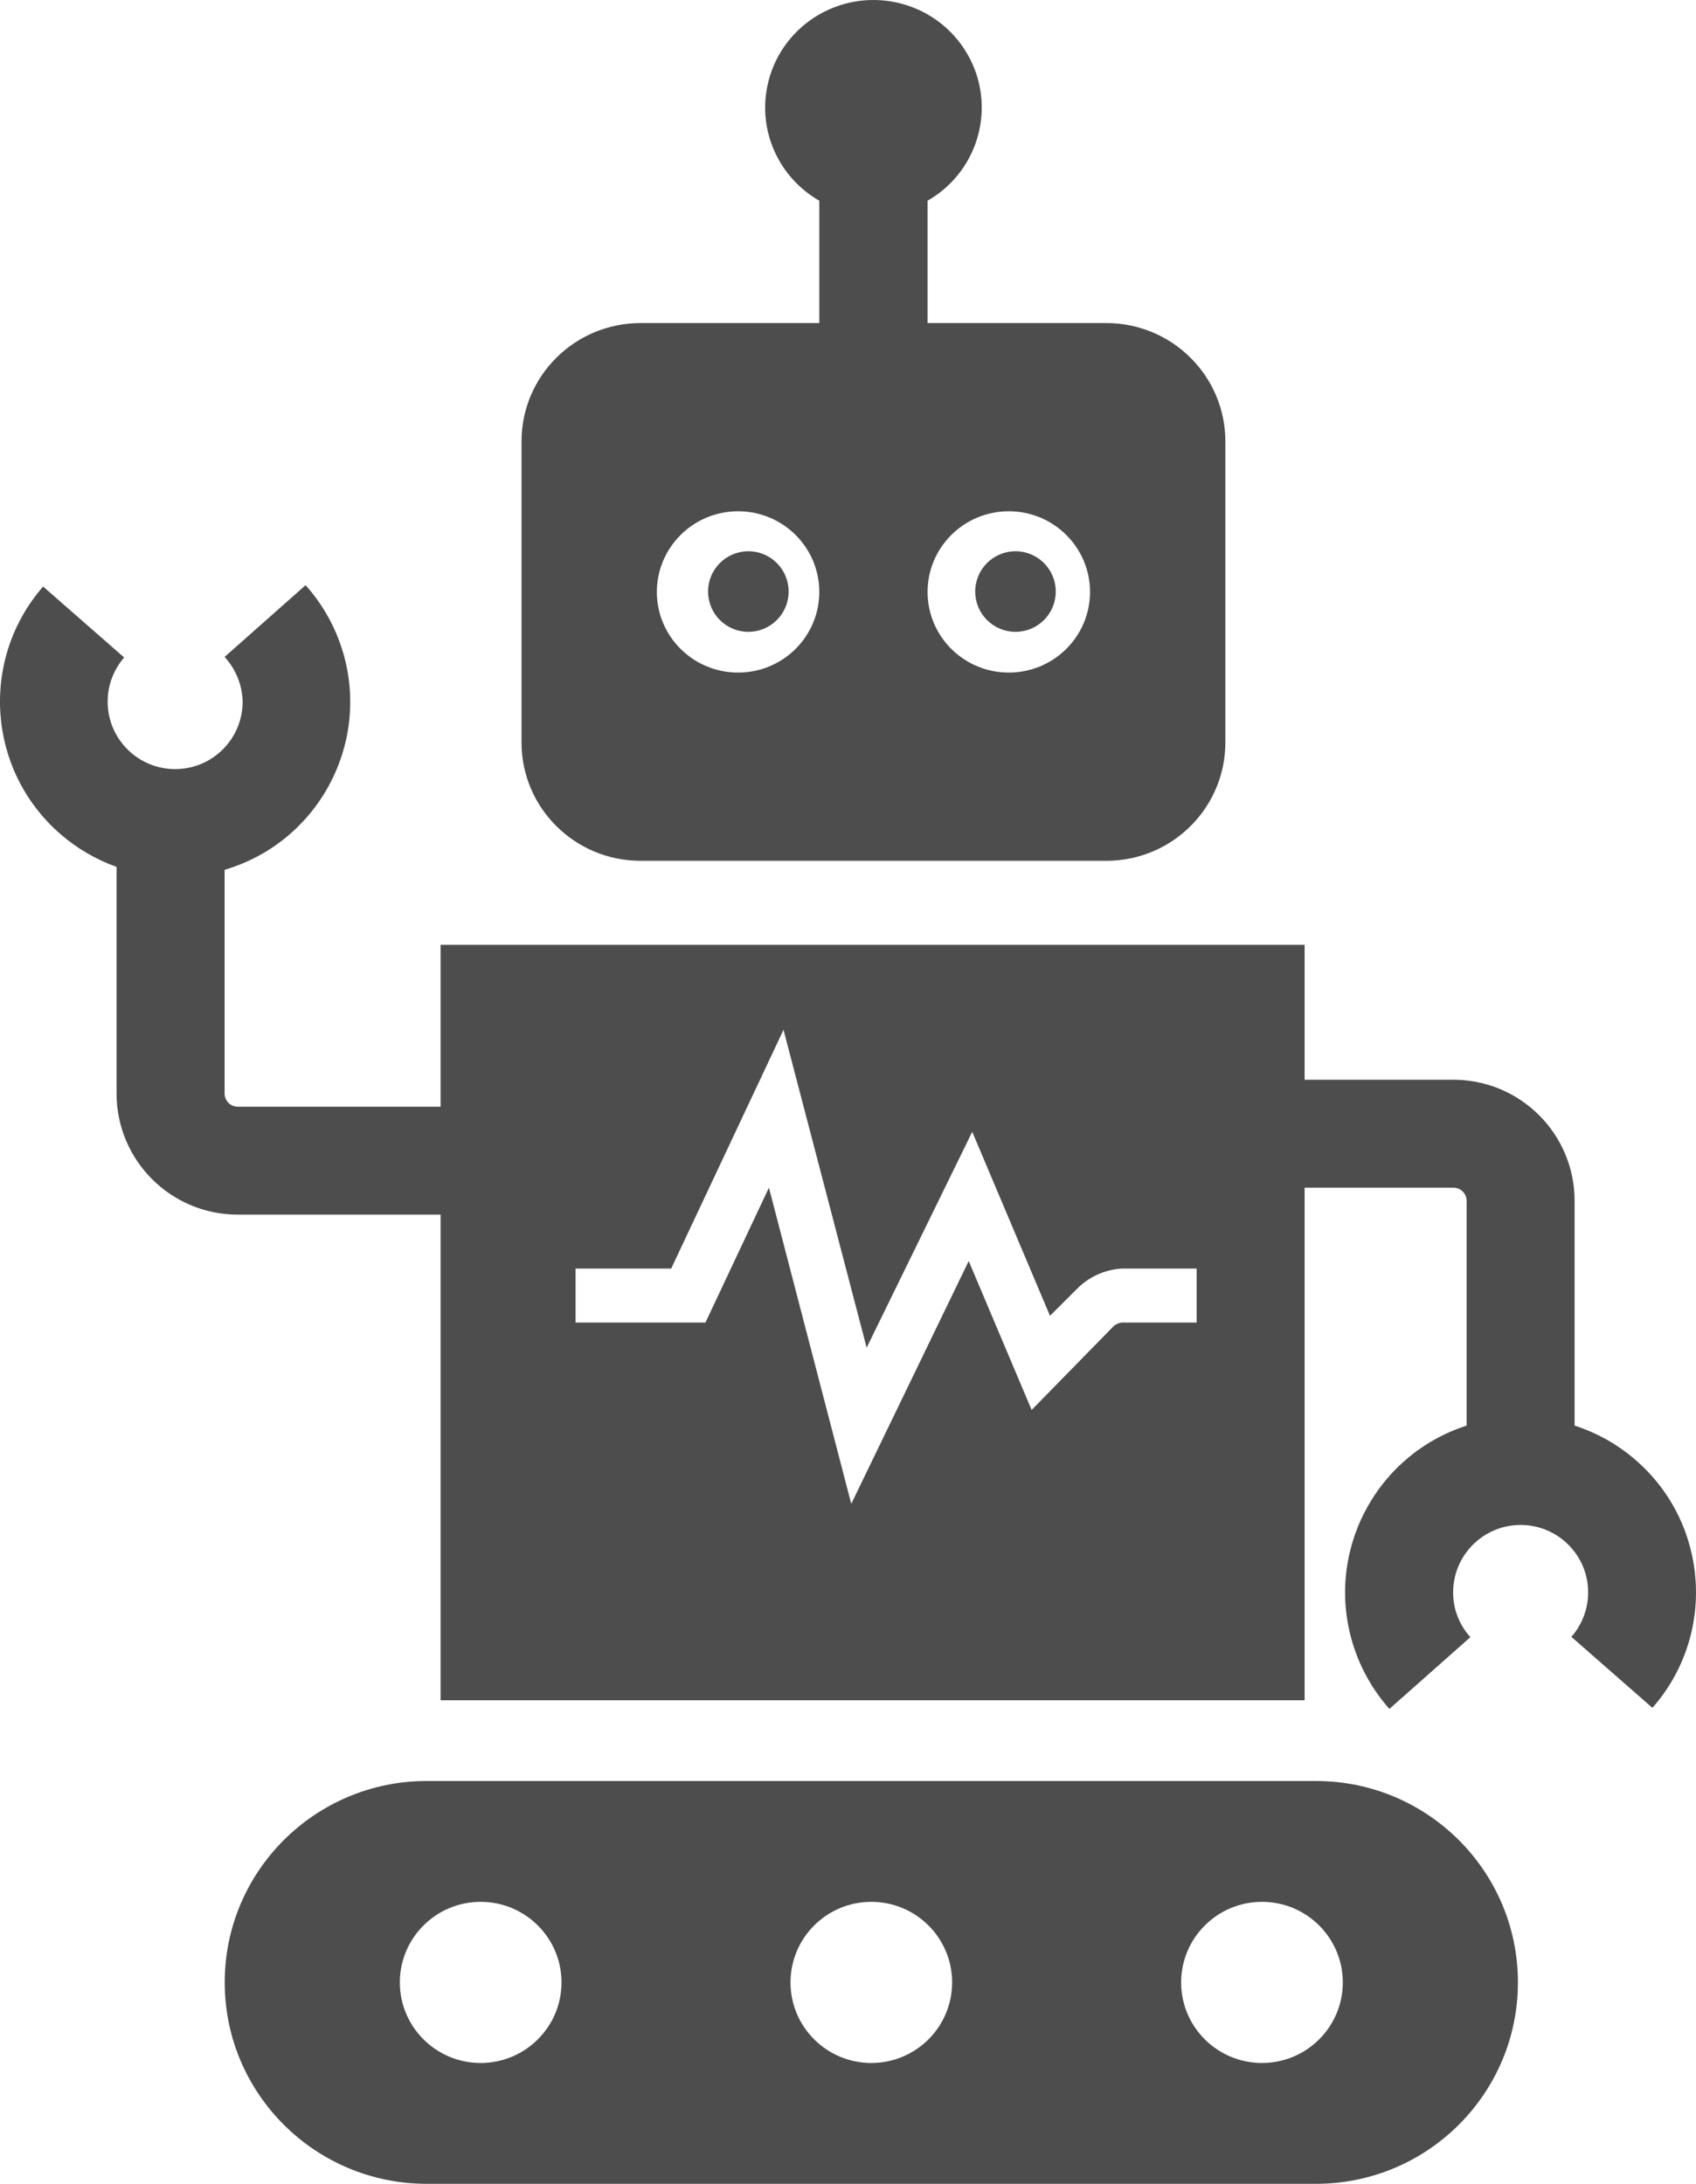 <svg width="400" height="515" xmlns="http://www.w3.org/2000/svg" xmlns:xlink="http://www.w3.org/1999/xlink" overflow="hidden"><defs><clipPath id="clip0"><rect x="3044" y="922" width="400" height="515"/></clipPath></defs><g clip-path="url(#clip0)" transform="translate(-3044 -922)"><path d="M3354.34 1342 3144.66 1342C3118.34 1342 3097 1363.27 3097 1389.5 3097 1415.73 3118.34 1437 3144.66 1437L3354.34 1437C3380.66 1437 3402 1415.73 3402 1389.5 3402 1363.27 3380.66 1342 3354.34 1342ZM3157.36 1408.5C3146.84 1408.5 3138.3 1399.99 3138.3 1389.5 3138.3 1379.01 3146.84 1370.5 3157.36 1370.5 3167.89 1370.5 3176.43 1379.01 3176.43 1389.5 3176.43 1399.99 3167.89 1408.5 3157.36 1408.5ZM3249.5 1408.5C3238.97 1408.5 3230.44 1399.99 3230.44 1389.5 3230.44 1379.01 3238.97 1370.5 3249.5 1370.5 3260.03 1370.5 3268.56 1379.01 3268.56 1389.5 3268.56 1399.99 3260.03 1408.5 3249.5 1408.5ZM3341.64 1408.5C3331.11 1408.5 3322.57 1399.99 3322.57 1389.5 3322.57 1379.01 3331.11 1370.5 3341.64 1370.5 3352.16 1370.5 3360.7 1379.01 3360.7 1389.5 3360.7 1399.99 3352.16 1408.5 3341.64 1408.5Z" fill="#4D4D4D" fill-rule="evenodd"/><path d="M3293 1061.5C3293 1066.75 3288.75 1071 3283.5 1071 3278.25 1071 3274 1066.75 3274 1061.5 3274 1056.25 3278.25 1052 3283.5 1052 3288.75 1052 3293 1056.25 3293 1061.5Z" fill="#4D4D4D" fill-rule="evenodd"/><path d="M3304.97 998.184 3262.77 998.184 3262.77 969.333C3274.98 962.329 3279.17 946.817 3272.12 934.686 3265.06 922.555 3249.45 918.398 3237.23 925.402 3225.02 932.406 3220.83 947.918 3227.88 960.049 3230.12 963.905 3233.35 967.107 3237.23 969.333L3237.23 998.184 3195.03 998.184C3179.56 998.219 3167.04 1010.66 3167 1026.02L3167 1097.16C3167.04 1112.52 3179.56 1124.97 3195.03 1125L3304.97 1125C3320.44 1124.97 3332.96 1112.52 3333 1097.16L3333 1026.02C3332.96 1010.66 3320.44 998.219 3304.97 998.184ZM3218.08 1080.61C3207.5 1080.61 3198.92 1072.1 3198.92 1061.59 3198.92 1051.09 3207.5 1042.57 3218.08 1042.57 3228.66 1042.57 3237.23 1051.09 3237.23 1061.59 3237.23 1072.1 3228.66 1080.61 3218.08 1080.61ZM3281.92 1080.61C3271.34 1080.61 3262.77 1072.1 3262.77 1061.59 3262.77 1051.09 3271.34 1042.57 3281.92 1042.57 3292.5 1042.57 3301.08 1051.09 3301.08 1061.59 3301.08 1072.1 3292.5 1080.61 3281.92 1080.61Z" fill="#4D4D4D" fill-rule="evenodd"/><path d="M3230 1061.5C3230 1066.75 3225.75 1071 3220.5 1071 3215.25 1071 3211 1066.75 3211 1061.5 3211 1056.25 3215.25 1052 3220.5 1052 3225.75 1052 3230 1056.25 3230 1061.5Z" fill="#4D4D4D" fill-rule="evenodd"/><path d="M3415.37 1258.19 3415.37 1205.19C3415.37 1189.42 3402.57 1176.63 3386.78 1176.63L3351.69 1176.63 3351.69 1144.81 3147.91 1144.81 3147.91 1182.99 3100.09 1182.99C3098.36 1182.99 3096.97 1181.59 3096.97 1179.87L3096.97 1127.12C3118.86 1120.67 3131.36 1097.7 3124.9 1075.83 3123.16 1069.96 3120.15 1064.56 3116.07 1060L3096.97 1076.92C3099.64 1079.83 3101.16 1083.61 3101.23 1087.55 3101.18 1096.33 3094.02 1103.42 3085.23 1103.37 3076.43 1103.32 3069.34 1096.16 3069.39 1087.38 3069.41 1083.58 3070.79 1079.92 3073.28 1077.05L3054.17 1060.32C3039.16 1077.55 3040.97 1103.67 3058.22 1118.67 3062.12 1122.06 3066.62 1124.69 3071.49 1126.43L3071.49 1179.87C3071.49 1195.65 3084.29 1208.44 3100.09 1208.44L3147.91 1208.44 3147.91 1322.96 3351.69 1322.96 3351.69 1202.08 3386.78 1202.08C3388.5 1202.08 3389.9 1203.47 3389.9 1205.19L3389.9 1258.19C3368.15 1265.22 3356.22 1288.54 3363.26 1310.27 3365.02 1315.71 3367.89 1320.73 3371.69 1325L3390.79 1308.08C3388.16 1305.19 3386.7 1301.42 3386.72 1297.51 3386.73 1288.73 3393.86 1281.61 3402.65 1281.62 3411.44 1281.63 3418.57 1288.76 3418.56 1297.54 3418.56 1301.39 3417.15 1305.11 3414.61 1308.01L3433.72 1324.75C3448.78 1307.62 3447.1 1281.52 3429.95 1266.47 3425.71 1262.74 3420.75 1259.93 3415.37 1258.19ZM3326.22 1233.89 3308.52 1233.89C3307.9 1234 3307.31 1234.24 3306.8 1234.59L3287.31 1254.5 3272.47 1219.38 3244.77 1276.64 3225.35 1202.08 3210.38 1233.89 3179.75 1233.89 3179.75 1221.16 3202.3 1221.16 3228.79 1164.85 3248.4 1239.81 3273.3 1188.91 3291.64 1232.3 3298.01 1225.94C3300.81 1223.11 3304.55 1221.41 3308.52 1221.16L3326.22 1221.16Z" fill="#4D4D4D" fill-rule="evenodd"/></g></svg>
